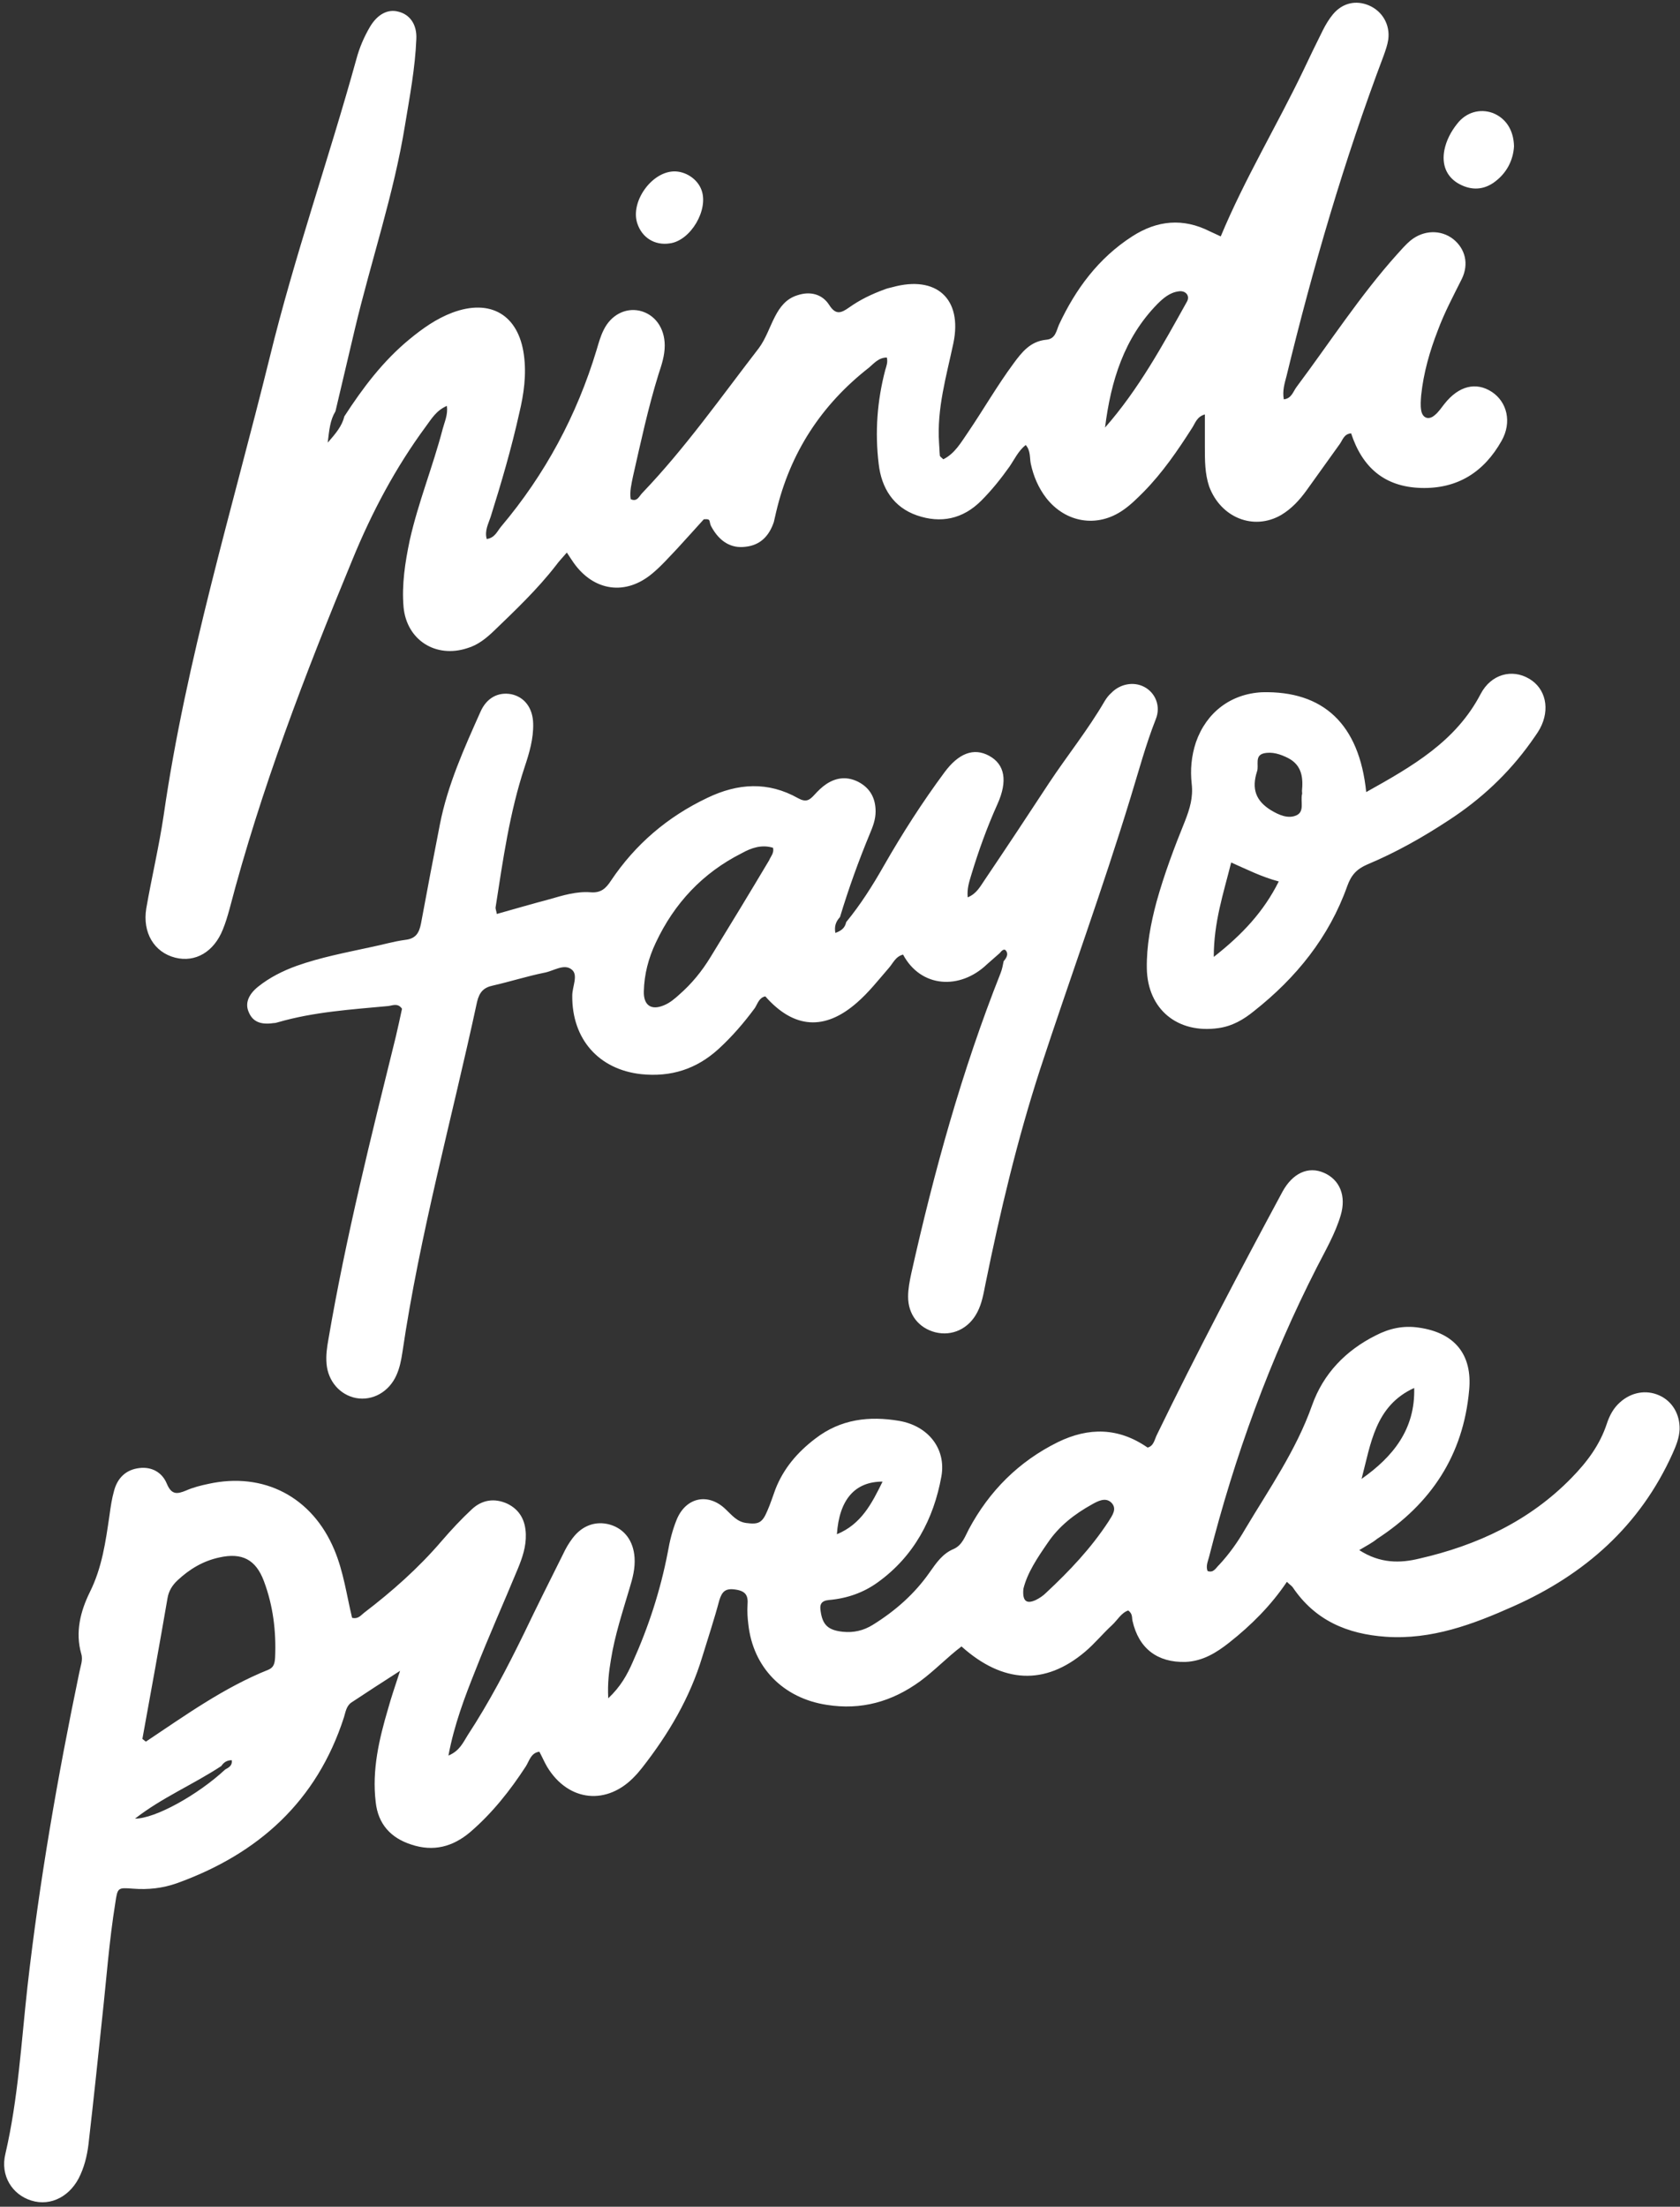 <?xml version="1.0" encoding="UTF-8" standalone="no"?><svg xmlns="http://www.w3.org/2000/svg" xmlns:xlink="http://www.w3.org/1999/xlink" fill="#ffffff" height="570.3" preserveAspectRatio="xMidYMid meet" version="1" viewBox="-34.4 -35.0 434.2 570.3" width="434.2" zoomAndPan="magnify"><rect x="-34.4" y="-35.0" width="434.2" height="570.3" fill="#333333" stroke="none"/><g id="change1_1"><path d="M316.9,365.6c5.4,3.5,10.6,3.4,15.5,2.2c14.9-3.4,28.5-9.7,39.4-20.9c4-4.1,7.3-8.5,9.1-14c0.7-2.1,1.7-4,3.4-5.5 c2.9-2.6,6.7-3.3,10.1-1.8c3.4,1.5,5.4,4.9,5.3,8.8c-0.1,2.2-0.9,4.2-1.8,6.2c-8.4,18.7-22.7,31.3-41.1,39.5 c-10.5,4.7-21.2,8.7-33,7.9c-10-0.7-18.3-4.2-24.1-12.8c-0.3-0.4-0.8-0.7-1.5-1.4c-4.1,6.1-9.2,11.2-14.9,15.7 c-3.3,2.6-6.8,4.8-11.3,5c-7.3,0.2-12.1-3.5-13.7-10.6c-0.2-0.8,0.1-1.8-1.1-2.7c-1.8,0.6-2.8,2.5-4.2,3.8c-2.4,2.2-4.5,4.8-7,6.9 c-10.3,8.7-21.2,8.2-31.9-1.4c-3.7,2.8-6.9,6.2-10.7,9c-7.3,5.3-15.2,7.5-24.1,6.1c-11.2-1.7-19.1-9.6-20.3-20.9 c-0.2-1.6-0.3-3.3-0.2-4.9c0.2-2.4-0.4-3.6-3.1-4c-2.6-0.4-3.5,0.5-4.2,2.8c-1.3,4.9-2.9,9.7-4.4,14.6c-3.2,10.6-8.7,19.9-15.5,28.6 c-0.6,0.7-1.1,1.4-1.8,2.1c-7.2,7.8-17.3,6.8-22.8-2.3c-0.7-1.2-1.3-2.6-2-3.9c-2.2,0.3-2.6,2.4-3.5,3.8c-4.1,6.3-8.7,12.1-14.4,17 c-4.5,3.8-9.5,5.1-15.2,3.2c-5.3-1.7-8.6-5.3-9.2-11c-1-8.3,0.9-16.3,3.2-24.1c0.8-2.9,1.8-5.8,3.1-9.8c-4.8,3.1-8.7,5.6-12.6,8.2 c-1.3,0.9-1.5,2.5-1.9,3.8c-7,21.7-22.1,35.3-43.2,42.9c-3.7,1.3-7.4,1.7-11.3,1.4c-4-0.3-4-0.3-4.6,3.7c-1.6,9.9-2.3,19.8-3.4,29.8 c-1.1,10.5-2.2,21-3.4,31.4c-0.3,3.1-0.9,6.1-2.2,9c-2.4,5.5-7.6,8.3-12.7,6.7c-4.9-1.5-8.1-6.4-6.7-12.1 c3.3-14.2,4.1-28.8,5.7-43.2c3.1-27.3,7.8-54.3,13.4-81.2c0.3-1.6,1-3.2,0.5-4.8c-1.6-5.6-0.2-11,2.2-15.9 c3.2-6.4,4.1-13.1,5.1-19.9c0.3-2.2,0.6-4.3,1.2-6.4c0.9-3.3,3.1-5.4,6.5-5.8c3.2-0.4,5.9,1.1,7.1,4c1.2,2.9,2.6,2.8,5,1.8 c1.8-0.8,3.8-1.3,5.7-1.7c14.4-3.2,26.9,3.4,32.6,17c2.4,5.7,3.2,11.8,4.6,17.6c1.6,0.4,2.3-0.7,3.1-1.3c7.2-5.5,14-11.5,20-18.5 c2.5-2.9,5.1-5.7,7.9-8.3c2.6-2.4,5.8-2.9,9.1-1.4c3.3,1.6,4.7,4.4,4.8,7.9c0.1,3.2-0.9,6.1-2.1,9c-3.6,8.7-7.5,17.4-10.9,26.1 c-2.8,7-5.5,14.1-7,22.1c2.9-1.2,3.8-3.4,5-5.3c5.5-8.4,10.1-17.2,14.5-26.2c3.3-6.9,6.7-13.7,10.1-20.5c0.7-1.5,1.5-2.9,2.5-4.2 c2.5-3.3,6-4.5,9.6-3.5c3.8,1.1,6.1,4.2,6.4,8.5c0.2,2.8-0.5,5.4-1.3,8c-1.8,6.1-3.8,12.1-4.8,18.4c-0.5,3-0.9,6-0.7,10 c3.2-3,4.9-6.1,6.3-9.3c4.1-9.1,7.2-18.6,9.1-28.5c0.5-2.9,1.2-5.7,2.3-8.4c2.4-5.8,8.2-7,12.7-2.6c1.6,1.5,2.9,3.2,5.3,3.5 c3.1,0.4,4.1,0,5.4-3.1c0.8-1.8,1.4-3.7,2.1-5.6c2.1-5.4,5.7-9.6,10.3-13.1c6.6-5.1,14-5.9,21.7-4.6c7.5,1.3,12.2,7.2,10.9,14.4 c-2,11-7.1,20.6-16.4,27.3c-3.7,2.7-8,4.2-12.7,4.6c-2,0.2-2.4,1.2-2.1,2.9c0.5,3.6,2,4.9,5.7,5.3c2.8,0.3,5.4-0.3,7.8-1.8 c5.8-3.6,10.8-8,14.7-13.6c1.7-2.4,3.3-4.8,6.2-6c2.2-1,2.9-3.2,3.9-5.1c5.3-9.9,12.9-17.5,23-22.5c8-3.9,15.7-3.8,23.2,1.4 c1.6-0.4,1.8-2.1,2.4-3.3c10.3-21.2,21.3-42.1,32.5-62.9c2.6-4.7,6.6-6.6,10.7-4.8c4.1,1.8,5.8,6,4.3,11c-1.4,4.7-3.9,9-6.1,13.3 c-12.2,23.9-21.3,48.9-27.9,74.9c-0.3,1.2-0.9,2.4-0.4,3.7c1.6,0.6,2.2-0.9,3-1.6c2.6-2.8,4.8-5.9,6.7-9.2 c6.2-10.4,13.2-20.4,17.3-32c2.9-8.2,8.7-14.2,16.5-18.1c3.5-1.8,7.1-2.6,11.1-2c9.2,1.3,13.9,6.9,13,16.2 c-1.5,16.7-9.8,29.3-23.8,38.4C320.3,363.7,318.9,364.4,316.9,365.6z M22.8,421.4c-7.3,4.8-15.4,8.2-22.3,13.6 c5.2,0,16.2-6.1,23.3-12.7c0.9-0.5,1.9-1,1.7-2.4C24.2,419.9,23.4,420.5,22.8,421.4z M2.4,414.4c0.3,0.2,0.6,0.5,0.9,0.7 c10.2-6.8,20.2-14,31.7-18.6c1.4-0.6,1.6-1.7,1.7-3.1c0.3-6.8-0.5-13.4-2.9-19.8c-2.1-5.6-5.7-7.4-11.5-6.1c-4.2,0.9-7.7,3-10.8,5.9 c-1.4,1.3-2.3,2.8-2.6,4.6C6.8,390.2,4.6,402.3,2.4,414.4z M230.1,375.6c-0.3,3.2,0.8,4,3.2,2.9c1-0.5,1.9-1.1,2.7-1.9 c6-5.6,11.6-11.5,16.1-18.4c1-1.6,2.3-3.3,0.7-4.9c-1.5-1.4-3.4-0.4-5,0.5c-4.5,2.5-8.5,5.6-11.4,9.9 C233.7,367.6,231.1,371.5,230.1,375.6z M331.1,323.7c-10.1,4.6-11.2,14.4-13.6,23.5C325.6,341.5,331.4,334.4,331.1,323.7z M193.7,347.9c-7.2,0-11.2,4.7-11.8,13.6C188.2,358.9,190.9,353.6,193.7,347.9z M54.6,72.6c4.8-7.4,10-14.3,16.8-19.9 c3.4-2.8,6.9-5.3,11.1-6.9c9.9-3.7,17.1,0.6,18.5,10.9c0.7,5.1,0,10.1-1.2,15.1c-2,9-4.6,17.9-7.4,26.8c-0.6,1.8-1.6,3.6-1,5.7 c2.1-0.3,2.7-2,3.7-3.2c11.4-13.5,19.6-28.8,24.7-45.7c0.5-1.7,1-3.5,1.8-5.1c1.9-3.9,5.6-5.8,9.3-5c3.9,0.9,6.5,4.4,6.5,9 c0,2.6-0.8,5-1.6,7.4c-2.7,8.7-4.6,17.6-6.6,26.4c-0.4,2-0.9,3.9-0.6,5.9c1.7,0.8,2.2-0.8,3-1.6c11.1-11.6,20.3-24.7,30.1-37.4 c1.8-2.4,2.8-5.5,4.2-8.2c1.3-2.5,2.9-4.6,5.8-5.5c3.3-1.1,6.4-0.3,8.2,2.5c1.7,2.7,3.1,2.1,5.1,0.7c2.8-2,5.9-3.5,9.2-4.7 c0.7-0.3,1.4-0.4,2.1-0.6c11.3-3.1,18.1,3,15.7,14.5c-1.8,8.5-4.3,16.9-3.7,25.8c0.1,1.1,0.1,2.2,0.2,3.2c0,0.3,0.4,0.5,0.9,1 c3-1.5,4.6-4.4,6.4-7c4-5.9,7.5-12,11.7-17.7c2.2-3,4.4-5.8,8.5-6.2c2.4-0.2,2.6-2.3,3.3-3.9c4.3-9.2,10.2-17.2,18.9-22.8 c6.5-4.2,13.2-4.8,20.1-1.3c0.8,0.4,1.6,0.7,2.8,1.3c6.2-14.9,14.5-28.6,21.4-43c1.6-3.4,3.3-6.9,5-10.3c0.7-1.4,1.6-2.9,2.6-4.1 c2.5-3,6-3.7,9.3-2.3c3.5,1.5,5.5,5,5,8.8c-0.2,1.4-0.7,2.8-1.2,4.2c-10.2,27-18.3,54.8-25.1,82.8c-0.5,1.9-1.1,3.8-0.7,6 c2-0.2,2.4-2,3.3-3.2c8.6-11.5,16.4-23.6,26-34.3c1.1-1.2,2.2-2.5,3.4-3.5c3.4-2.8,7.9-2.9,11.1-0.4c3.1,2.5,4.1,6.4,2.2,10.3 c-2.2,4.4-4.5,8.7-6.2,13.3c-2.1,5.4-3.7,11-4.3,16.8c-0.1,1.3-0.2,2.6,0,3.8c0.3,2,1.9,2.7,3.5,1.3c1-0.8,1.7-1.9,2.5-2.9 c3.7-4.7,8.2-5.8,12.3-3.1c3.9,2.6,5.2,7.8,2.5,12.6c-4.5,8-11.3,12.5-20.9,12.2c-9.4-0.3-15.1-5.3-18-14.1 c-1.8,0.1-2.2,1.7-2.9,2.7c-2.9,4-5.7,8-8.6,12c-1.8,2.5-3.9,4.8-6.6,6.4c-7.1,4.1-15.6,0.7-18.6-7.4C277,87.4,277,84,277,80.5 c0-2.7,0-5.4,0-8.4c-2.1,0.6-2.5,2.3-3.3,3.5c-3.7,5.8-7.6,11.5-12.5,16.5c-1.7,1.7-3.4,3.4-5.3,4.7c-6.7,4.7-14.9,3.3-19.9-3.1 c-2-2.6-3.3-5.6-4-8.9c-0.3-1.5,0-3.3-1.3-4.8c-1.9,1.5-2.9,3.7-4.2,5.6c-2.2,3.1-4.6,6.1-7.3,8.8c-4.8,4.8-10.5,5.9-16.6,3.8 c-6.1-2.1-9.2-7.1-9.9-13.3c-1-8.2-0.4-16.3,1.7-24.3c0.3-1,0.7-2,0.4-3.2c-2.1,0-3.3,1.5-4.6,2.6c-12.3,9.6-20.4,22-24,37.3 c-0.2,0.9-0.4,1.8-0.6,2.6c-1.2,3.6-3.5,6-7.3,6.4c-3.7,0.5-6.7-1.3-8.8-5.1c-0.3-0.5-0.4-1-0.5-1.5c-0.1-0.4-0.3-0.6-1.5-0.5 c-2,2.2-4.4,4.9-6.8,7.5c-2.1,2.2-4.2,4.6-6.5,6.5c-6.9,5.8-15.1,4.6-20.3-2.7c-0.5-0.7-1-1.5-1.8-2.7c-1.1,1.3-2,2.2-2.8,3.3 c-4.8,6.2-10.5,11.6-16.1,17c-2,1.9-4.1,3.6-6.8,4.4c-8.2,2.7-15.7-2.1-16.5-10.6c-0.5-5.8,0.4-11.6,1.6-17.3 c2.2-9.8,6-19.1,8.5-28.7c0.5-1.9,1.4-3.7,1.1-6c-2.8,1.2-4,3.4-5.5,5.4c-7.8,10.6-13.9,22.1-18.9,34.3 c-12.2,29.5-23.7,59.4-31.8,90.4c-0.5,1.8-1,3.5-1.7,5.2c-2.3,5.8-7.1,8.6-12.3,7.3c-5.5-1.4-8.5-6.5-7.5-12.7 c1.4-8.1,3.3-16,4.5-24.1c5.8-40.2,17.7-79,27.4-118.3C41.7,31.2,50.6,6,57.7-19.7c0.8-3,2-5.8,3.6-8.5c1.9-3.1,4.5-4.5,7.2-3.8 c3,0.7,4.9,3.3,4.7,7.1c-0.3,7.5-1.7,14.8-2.9,22.1c-2.9,18-8.8,35.2-13,52.9c-1.7,7.1-3.3,14.1-5,21.2c-1.4,2.3-1.6,4.8-2,8.1 C52.4,77,54,75.1,54.6,72.6z M251.2,75.5c8.7-9.9,14.9-21.3,21.2-32.6c0.8-1.5-0.4-2.9-2.2-2.6c-2.3,0.3-4,1.8-5.5,3.3 C256.1,52.4,252.7,63.5,251.2,75.5z M184.3,203.3c3.7-4.5,6.8-9.4,9.7-14.5c4.8-8.4,10-16.5,15.7-24.2c3.7-5,7.6-6.4,11.5-4.3 c4.1,2.2,4.9,6.5,2.2,12.5c-2.7,6-4.9,12.1-6.8,18.4c-0.5,1.7-1.1,3.4-0.9,5.7c2.3-0.9,3.3-2.9,4.4-4.5c5.6-8.3,11.1-16.6,16.6-25 c4.7-7.1,10.1-13.8,14.4-21.2c0.5-0.8,1-1.5,1.7-2.1c2.3-2.4,5.8-3,8.5-1.6c2.9,1.5,4.4,5,3,8.4c-2.6,6.6-4.4,13.4-6.5,20.2 c-7.2,23.6-15.7,46.8-23.4,70.3c-5.9,18.2-10.3,36.7-14.1,55.4c-0.5,2.5-0.9,5-2.1,7.3c-2.2,4.3-6.5,6.3-10.9,5.2 c-4.2-1.1-7-4.5-7-9.2c0-2,0.4-4,0.8-5.9c5.9-26.4,13.1-52.5,23.1-77.7c0.4-1,0.6-2.1,0.8-3.1c0.7-0.8,1.3-1.8,0.6-2.7 c-0.5-0.7-1.2,0.1-1.6,0.6c-1.1,1-2.2,1.9-3.3,2.9c-7,6.7-17.1,6.1-21.7-2.5c-2,0.5-2.6,2.3-3.8,3.6c-2.6,3-5.1,6.2-8.1,8.8 c-8.3,7.3-16.3,6.8-23.7-1.6c-1.6,0.3-2,1.9-2.7,3c-2.8,3.8-5.9,7.4-9.4,10.6c-5.7,5.2-12.3,7.3-20,6.5c-10.9-1.2-17.9-9-17.8-20.3 c0-2.3,1.6-5.3-0.1-6.7c-2-1.7-4.8,0.4-7.2,0.8c-4.4,0.9-8.8,2.3-13.2,3.3c-2.4,0.5-3.5,1.7-4.1,4.2c-6.5,30.2-14.8,60-19.3,90.6 c-0.3,2-0.7,4-1.5,5.8c-1.9,4.4-6.2,6.8-10.5,6c-4.1-0.8-7.2-4.3-7.6-8.8c-0.2-2.2,0.1-4.3,0.5-6.5c4.5-26.3,11-52.2,17.4-78.1 c0.6-2.5,1.1-4.9,1.6-7.2c-1.1-1.6-2.5-0.8-3.6-0.7c-9.6,0.9-19.2,1.5-28.5,4.2c-0.3,0.1-0.7,0.2-1.1,0.2c-3.4,0.5-5.4-0.4-6.4-2.8 c-1-2.2-0.2-4.5,2.4-6.6c3-2.4,6.4-4.1,10-5.4c6.2-2.2,12.6-3.4,19-4.8c3-0.6,6-1.5,9-1.9c2.7-0.3,3.6-1.7,4.1-4.2 c1.6-8.6,3.2-17.1,4.9-25.7c2-10.2,6.3-19.7,10.5-29.1c1.6-3.6,4.6-5.1,7.9-4.5c3.4,0.7,5.6,3.5,5.7,7.6c0.1,3.9-1,7.6-2.2,11.2 c-3.9,11.8-5.6,24-7.5,36.2c-0.1,0.5,0.2,1,0.3,1.8c4.6-1.3,9.1-2.6,13.6-3.8c3.5-1,7-2.1,10.7-1.8c2.6,0.2,3.9-1,5.2-3 c6.3-9.4,14.6-16.5,24.9-21.4c7.9-3.8,15.7-4.3,23.5,0.1c2,1.1,2.9,0.5,4.1-0.8c1-1.1,2-2.1,3.2-2.9c2.6-1.7,5.4-2,8.3-0.5 c3,1.6,4.4,4.2,4.4,7.6c0,2.1-0.7,3.9-1.5,5.8c-2.9,7-5.5,14.2-7.7,21.5c-1.1,1.2-1.5,2.4-1.2,4.1 C183.2,205.5,184,204.7,184.3,203.3z M165.4,184.1c-2.9-0.9-5.6,0-8.1,1.4c-10.1,5.1-17.4,12.9-22.2,23.1c-1.9,4-3,8.2-3.1,12.6 c-0.1,3.6,1.9,5,5.2,3.6c1.5-0.6,2.8-1.7,4-2.8c3.2-2.8,5.8-6,8-9.6c5.1-8.3,10.2-16.7,15.2-25.1 C164.8,186.3,165.7,185.5,165.4,184.1z M318.7,169.7c12-6.7,23.2-13.1,29.6-25.4c2.7-5.1,8.1-6.5,12.5-3.9c4.3,2.5,5.5,7.9,2.8,12.9 c-0.7,1.3-1.6,2.4-2.4,3.6c-5.8,8.1-12.9,14.7-21.2,20.1c-6.7,4.4-13.6,8.3-21,11.4c-2.8,1.2-4.2,2.8-5.2,5.6 c-4.7,13.2-13.2,23.7-24.1,32.3c-2.7,2.2-5.6,3.9-9.2,4.4c-10.5,1.5-18.3-4.8-18.5-15.4c-0.1-5.8,1-11.6,2.5-17.2 c2-7.2,4.6-14.1,7.4-21c1.2-3.1,2.1-6,1.7-9.5c-0.4-3.6-0.1-7.2,1.1-10.8c2.7-7.7,9-12.5,17.1-12.9 C307.6,143.5,316.9,152.1,318.7,169.7z M296.1,192.8c-4.5-1.2-8.2-3.1-12.3-4.9c-2,8-4.5,15.4-4.5,24.4 C286.7,206.5,292.2,200.6,296.1,192.8z M302.1,169.4c0.3-3.2,0.1-6.6-3.6-8.5c-2-1-4.1-1.7-6.3-1.2c-2.4,0.6-1.2,3.1-1.7,4.6 c-1.5,4.6-0.3,7.7,3.6,10.1c2,1.2,4.4,2.3,6.6,1.3c2.1-1,1-3.5,1.4-5.4C302.2,170.1,302.1,169.9,302.1,169.4z M356.9,2.8 c-0.2,3.6-1.9,7.1-5.4,9.5c-3,2-6.2,1.8-9.2,0c-2.9-1.8-4.1-4.8-3.4-8.5c0.5-2.5,1.7-4.8,3.3-6.8c2.3-3,5.9-4,9.2-2.8 C354.7-4.5,356.8-1.5,356.9,2.8z M139.7,9.3c3.1-0.1,6.2,2,7.2,4.8c1.9,5.1-2.8,13.1-8.2,13.8c-3.9,0.6-7.2-1.5-8.4-5.2 C128.5,17.2,133.9,9.5,139.7,9.3z"/></g></svg>